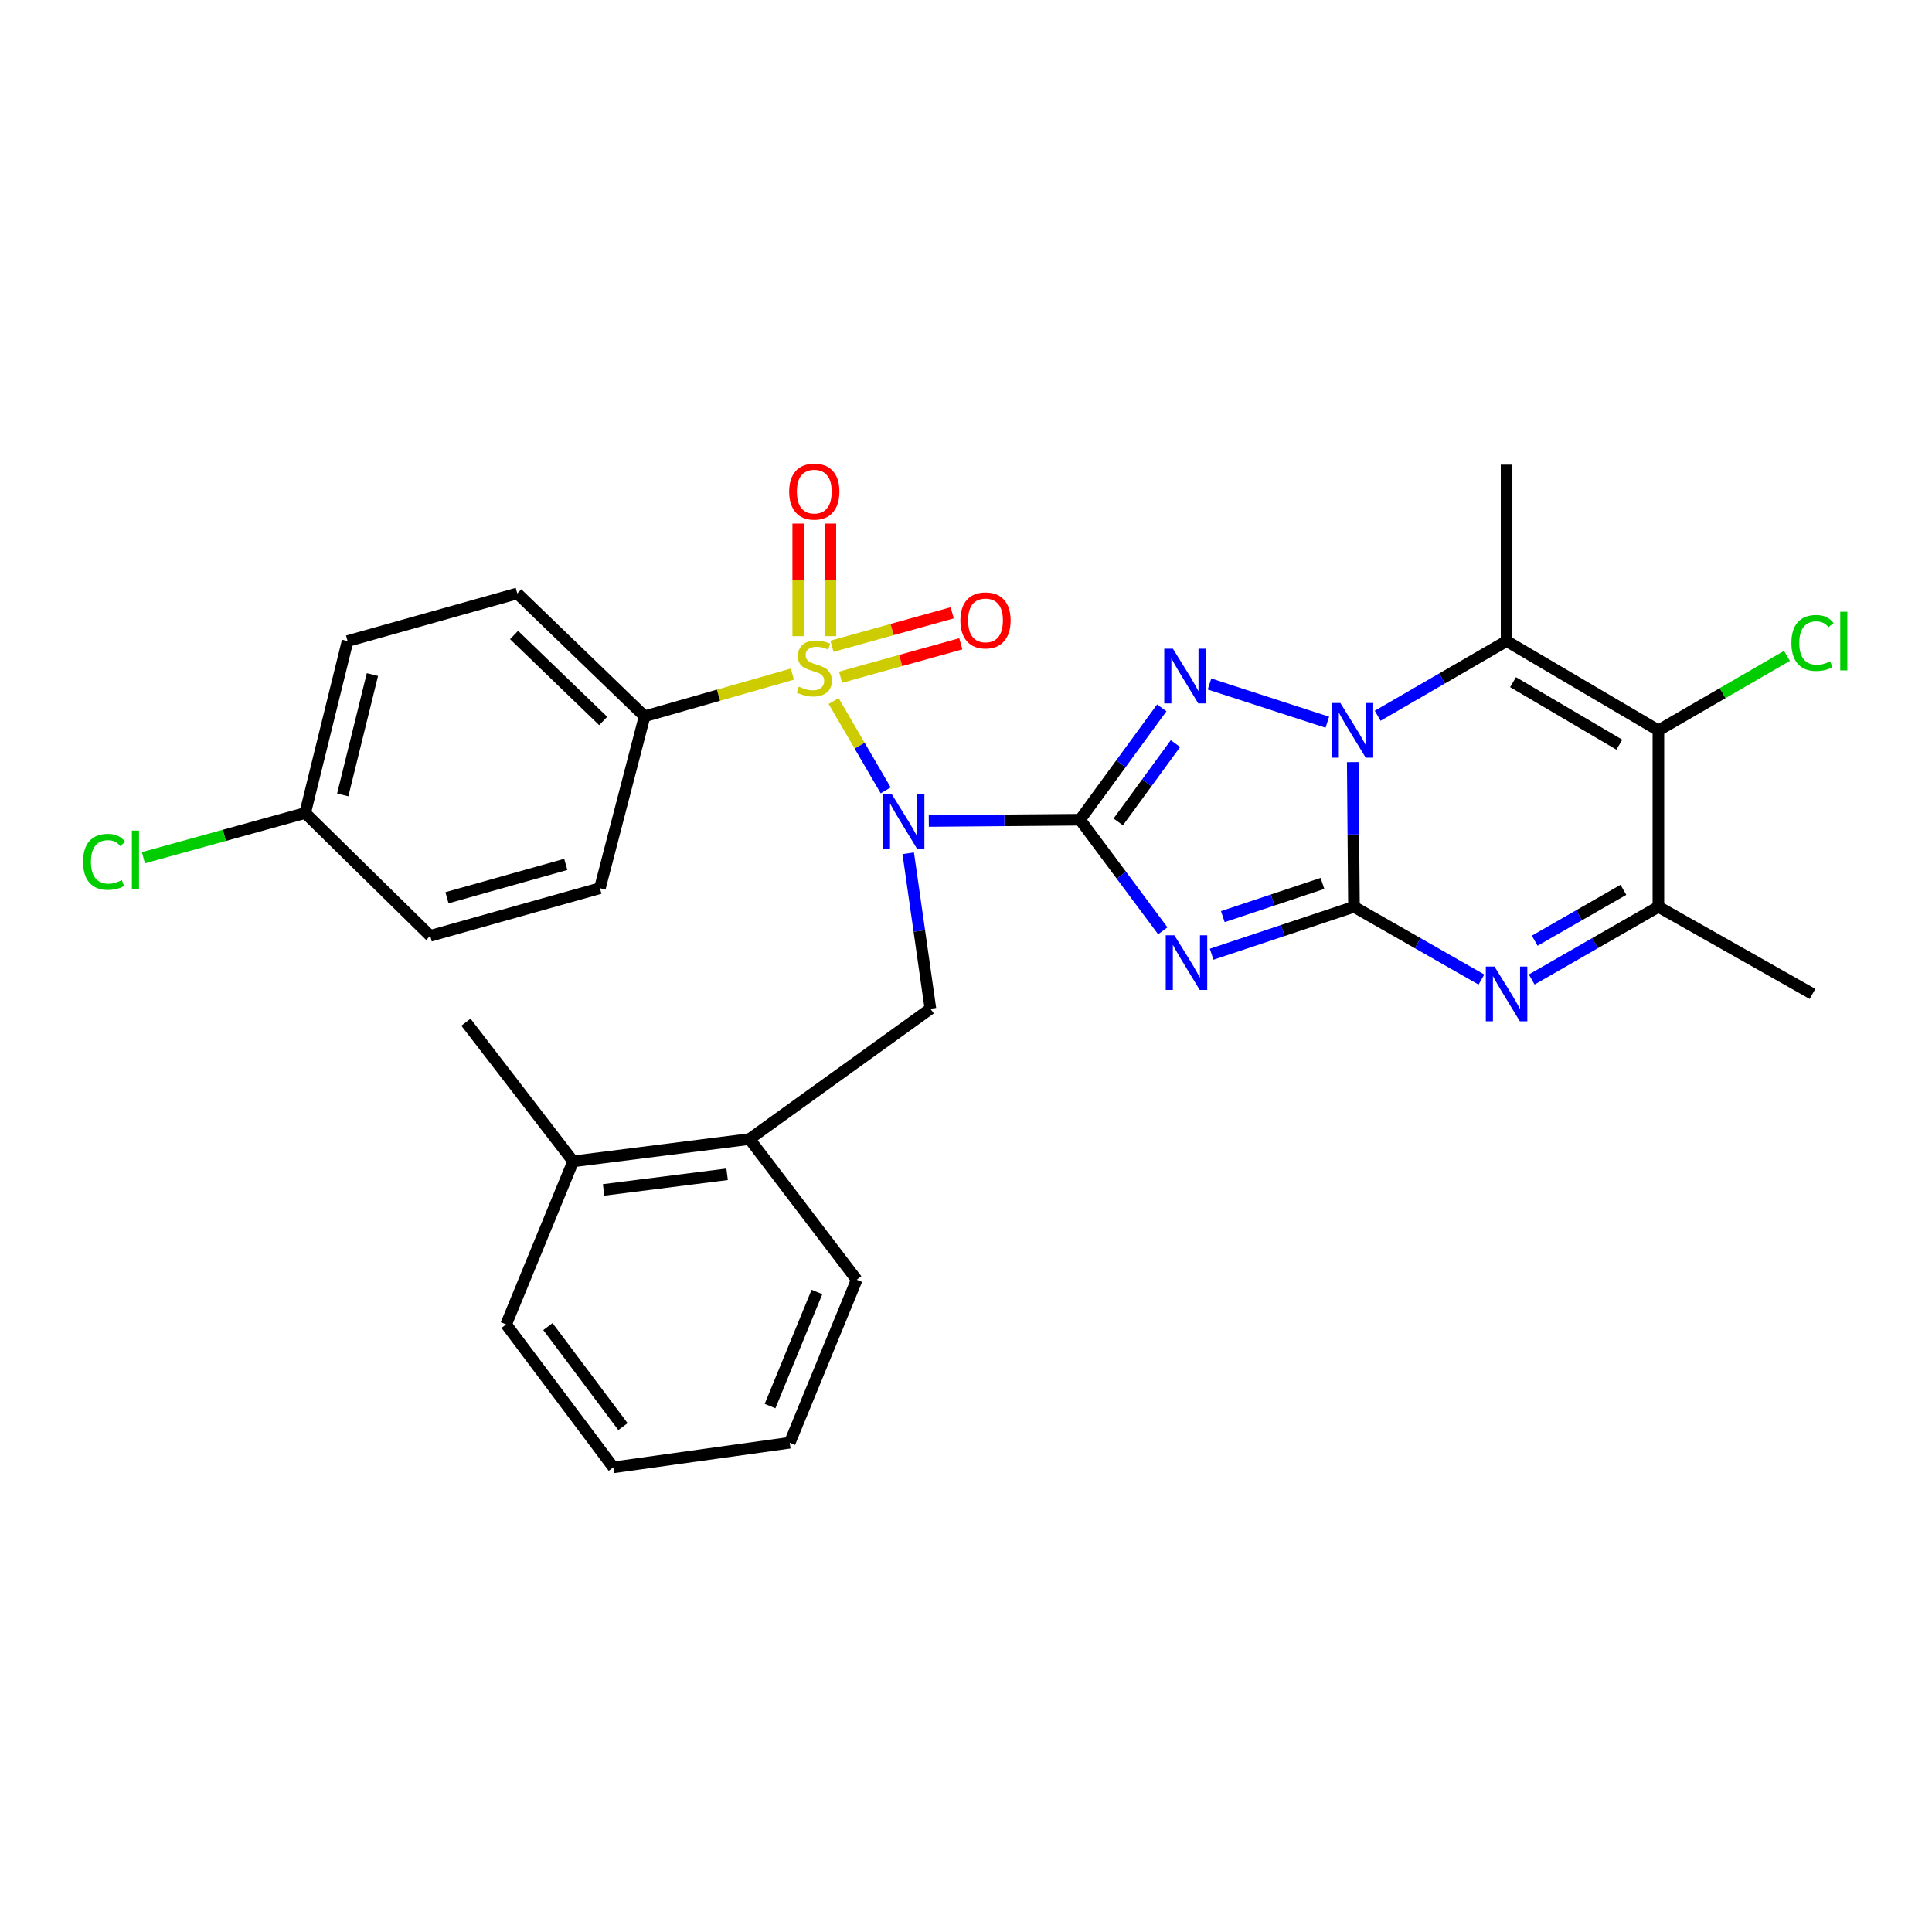 <?xml version='1.0' encoding='iso-8859-1'?>
<svg version='1.1' baseProfile='full'
              xmlns='http://www.w3.org/2000/svg'
                      xmlns:rdkit='http://www.rdkit.org/xml'
                      xmlns:xlink='http://www.w3.org/1999/xlink'
                  xml:space='preserve'
width='1000px' height='1000px' viewBox='0 0 1000 1000'>
<!-- END OF HEADER -->
<rect style='opacity:1.0;fill:#FFFFFF;stroke:none' width='1000' height='1000' x='0' y='0'> </rect>
<path class='bond-2' d='M 559.027,424.289 L 580.442,453.038' style='fill:none;fill-rule:evenodd;stroke:#000000;stroke-width:6px;stroke-linecap:butt;stroke-linejoin:miter;stroke-opacity:1' />
<path class='bond-2' d='M 580.442,453.038 L 601.857,481.788' style='fill:none;fill-rule:evenodd;stroke:#0000FF;stroke-width:6px;stroke-linecap:butt;stroke-linejoin:miter;stroke-opacity:1' />
<path class='bond-4' d='M 559.027,424.289 L 519.888,424.614' style='fill:none;fill-rule:evenodd;stroke:#000000;stroke-width:6px;stroke-linecap:butt;stroke-linejoin:miter;stroke-opacity:1' />
<path class='bond-4' d='M 519.888,424.614 L 480.749,424.939' style='fill:none;fill-rule:evenodd;stroke:#0000FF;stroke-width:6px;stroke-linecap:butt;stroke-linejoin:miter;stroke-opacity:1' />
<path class='bond-5' d='M 559.027,424.289 L 580.178,395.339' style='fill:none;fill-rule:evenodd;stroke:#000000;stroke-width:6px;stroke-linecap:butt;stroke-linejoin:miter;stroke-opacity:1' />
<path class='bond-5' d='M 580.178,395.339 L 601.328,366.389' style='fill:none;fill-rule:evenodd;stroke:#0000FF;stroke-width:6px;stroke-linecap:butt;stroke-linejoin:miter;stroke-opacity:1' />
<path class='bond-5' d='M 578.804,425.416 L 593.609,405.152' style='fill:none;fill-rule:evenodd;stroke:#000000;stroke-width:6px;stroke-linecap:butt;stroke-linejoin:miter;stroke-opacity:1' />
<path class='bond-5' d='M 593.609,405.152 L 608.414,384.887' style='fill:none;fill-rule:evenodd;stroke:#0000FF;stroke-width:6px;stroke-linecap:butt;stroke-linejoin:miter;stroke-opacity:1' />
<path class='bond-0' d='M 700.811,469.357 L 663.979,481.634' style='fill:none;fill-rule:evenodd;stroke:#000000;stroke-width:6px;stroke-linecap:butt;stroke-linejoin:miter;stroke-opacity:1' />
<path class='bond-0' d='M 663.979,481.634 L 627.146,493.912' style='fill:none;fill-rule:evenodd;stroke:#0000FF;stroke-width:6px;stroke-linecap:butt;stroke-linejoin:miter;stroke-opacity:1' />
<path class='bond-0' d='M 684.502,457.26 L 658.719,465.854' style='fill:none;fill-rule:evenodd;stroke:#000000;stroke-width:6px;stroke-linecap:butt;stroke-linejoin:miter;stroke-opacity:1' />
<path class='bond-0' d='M 658.719,465.854 L 632.936,474.449' style='fill:none;fill-rule:evenodd;stroke:#0000FF;stroke-width:6px;stroke-linecap:butt;stroke-linejoin:miter;stroke-opacity:1' />
<path class='bond-7' d='M 700.811,469.357 L 733.8,488.186' style='fill:none;fill-rule:evenodd;stroke:#000000;stroke-width:6px;stroke-linecap:butt;stroke-linejoin:miter;stroke-opacity:1' />
<path class='bond-7' d='M 733.8,488.186 L 766.789,507.016' style='fill:none;fill-rule:evenodd;stroke:#0000FF;stroke-width:6px;stroke-linecap:butt;stroke-linejoin:miter;stroke-opacity:1' />
<path class='bond-30' d='M 700.811,469.357 L 700.493,431.919' style='fill:none;fill-rule:evenodd;stroke:#000000;stroke-width:6px;stroke-linecap:butt;stroke-linejoin:miter;stroke-opacity:1' />
<path class='bond-30' d='M 700.493,431.919 L 700.175,394.481' style='fill:none;fill-rule:evenodd;stroke:#0000FF;stroke-width:6px;stroke-linecap:butt;stroke-linejoin:miter;stroke-opacity:1' />
<path class='bond-1' d='M 687.017,373.816 L 626.031,354.038' style='fill:none;fill-rule:evenodd;stroke:#0000FF;stroke-width:6px;stroke-linecap:butt;stroke-linejoin:miter;stroke-opacity:1' />
<path class='bond-6' d='M 713.08,370.479 L 746.442,351.147' style='fill:none;fill-rule:evenodd;stroke:#0000FF;stroke-width:6px;stroke-linecap:butt;stroke-linejoin:miter;stroke-opacity:1' />
<path class='bond-6' d='M 746.442,351.147 L 779.803,331.815' style='fill:none;fill-rule:evenodd;stroke:#000000;stroke-width:6px;stroke-linecap:butt;stroke-linejoin:miter;stroke-opacity:1' />
<path class='bond-3' d='M 431.485,362.853 L 444.956,385.97' style='fill:none;fill-rule:evenodd;stroke:#CCCC00;stroke-width:6px;stroke-linecap:butt;stroke-linejoin:miter;stroke-opacity:1' />
<path class='bond-3' d='M 444.956,385.97 L 458.427,409.087' style='fill:none;fill-rule:evenodd;stroke:#0000FF;stroke-width:6px;stroke-linecap:butt;stroke-linejoin:miter;stroke-opacity:1' />
<path class='bond-11' d='M 410.112,348.92 L 371.876,359.833' style='fill:none;fill-rule:evenodd;stroke:#CCCC00;stroke-width:6px;stroke-linecap:butt;stroke-linejoin:miter;stroke-opacity:1' />
<path class='bond-11' d='M 371.876,359.833 L 333.641,370.747' style='fill:none;fill-rule:evenodd;stroke:#000000;stroke-width:6px;stroke-linecap:butt;stroke-linejoin:miter;stroke-opacity:1' />
<path class='bond-12' d='M 429.793,329.273 L 429.793,300.136' style='fill:none;fill-rule:evenodd;stroke:#CCCC00;stroke-width:6px;stroke-linecap:butt;stroke-linejoin:miter;stroke-opacity:1' />
<path class='bond-12' d='M 429.793,300.136 L 429.793,270.999' style='fill:none;fill-rule:evenodd;stroke:#FF0000;stroke-width:6px;stroke-linecap:butt;stroke-linejoin:miter;stroke-opacity:1' />
<path class='bond-12' d='M 413.159,329.273 L 413.159,300.136' style='fill:none;fill-rule:evenodd;stroke:#CCCC00;stroke-width:6px;stroke-linecap:butt;stroke-linejoin:miter;stroke-opacity:1' />
<path class='bond-12' d='M 413.159,300.136 L 413.159,270.999' style='fill:none;fill-rule:evenodd;stroke:#FF0000;stroke-width:6px;stroke-linecap:butt;stroke-linejoin:miter;stroke-opacity:1' />
<path class='bond-13' d='M 435.084,350.524 L 466.202,341.87' style='fill:none;fill-rule:evenodd;stroke:#CCCC00;stroke-width:6px;stroke-linecap:butt;stroke-linejoin:miter;stroke-opacity:1' />
<path class='bond-13' d='M 466.202,341.87 L 497.321,333.216' style='fill:none;fill-rule:evenodd;stroke:#FF0000;stroke-width:6px;stroke-linecap:butt;stroke-linejoin:miter;stroke-opacity:1' />
<path class='bond-13' d='M 430.627,334.499 L 461.745,325.844' style='fill:none;fill-rule:evenodd;stroke:#CCCC00;stroke-width:6px;stroke-linecap:butt;stroke-linejoin:miter;stroke-opacity:1' />
<path class='bond-13' d='M 461.745,325.844 L 492.864,317.19' style='fill:none;fill-rule:evenodd;stroke:#FF0000;stroke-width:6px;stroke-linecap:butt;stroke-linejoin:miter;stroke-opacity:1' />
<path class='bond-10' d='M 470.099,441.658 L 475.843,481.895' style='fill:none;fill-rule:evenodd;stroke:#0000FF;stroke-width:6px;stroke-linecap:butt;stroke-linejoin:miter;stroke-opacity:1' />
<path class='bond-10' d='M 475.843,481.895 L 481.588,522.132' style='fill:none;fill-rule:evenodd;stroke:#000000;stroke-width:6px;stroke-linecap:butt;stroke-linejoin:miter;stroke-opacity:1' />
<path class='bond-8' d='M 779.803,331.815 L 858.388,378.038' style='fill:none;fill-rule:evenodd;stroke:#000000;stroke-width:6px;stroke-linecap:butt;stroke-linejoin:miter;stroke-opacity:1' />
<path class='bond-8' d='M 783.158,353.086 L 838.167,385.442' style='fill:none;fill-rule:evenodd;stroke:#000000;stroke-width:6px;stroke-linecap:butt;stroke-linejoin:miter;stroke-opacity:1' />
<path class='bond-19' d='M 779.803,331.815 L 779.803,240.505' style='fill:none;fill-rule:evenodd;stroke:#000000;stroke-width:6px;stroke-linecap:butt;stroke-linejoin:miter;stroke-opacity:1' />
<path class='bond-9' d='M 792.808,506.982 L 825.598,488.17' style='fill:none;fill-rule:evenodd;stroke:#0000FF;stroke-width:6px;stroke-linecap:butt;stroke-linejoin:miter;stroke-opacity:1' />
<path class='bond-9' d='M 825.598,488.17 L 858.388,469.357' style='fill:none;fill-rule:evenodd;stroke:#000000;stroke-width:6px;stroke-linecap:butt;stroke-linejoin:miter;stroke-opacity:1' />
<path class='bond-9' d='M 794.367,486.911 L 817.321,473.742' style='fill:none;fill-rule:evenodd;stroke:#0000FF;stroke-width:6px;stroke-linecap:butt;stroke-linejoin:miter;stroke-opacity:1' />
<path class='bond-9' d='M 817.321,473.742 L 840.274,460.573' style='fill:none;fill-rule:evenodd;stroke:#000000;stroke-width:6px;stroke-linecap:butt;stroke-linejoin:miter;stroke-opacity:1' />
<path class='bond-15' d='M 858.388,378.038 L 891.655,358.758' style='fill:none;fill-rule:evenodd;stroke:#000000;stroke-width:6px;stroke-linecap:butt;stroke-linejoin:miter;stroke-opacity:1' />
<path class='bond-15' d='M 891.655,358.758 L 924.922,339.479' style='fill:none;fill-rule:evenodd;stroke:#00CC00;stroke-width:6px;stroke-linecap:butt;stroke-linejoin:miter;stroke-opacity:1' />
<path class='bond-31' d='M 858.388,378.038 L 858.388,469.357' style='fill:none;fill-rule:evenodd;stroke:#000000;stroke-width:6px;stroke-linecap:butt;stroke-linejoin:miter;stroke-opacity:1' />
<path class='bond-24' d='M 858.388,469.357 L 938.147,514.444' style='fill:none;fill-rule:evenodd;stroke:#000000;stroke-width:6px;stroke-linecap:butt;stroke-linejoin:miter;stroke-opacity:1' />
<path class='bond-14' d='M 481.588,522.132 L 387.959,589.573' style='fill:none;fill-rule:evenodd;stroke:#000000;stroke-width:6px;stroke-linecap:butt;stroke-linejoin:miter;stroke-opacity:1' />
<path class='bond-17' d='M 333.641,370.747 L 267.743,307.16' style='fill:none;fill-rule:evenodd;stroke:#000000;stroke-width:6px;stroke-linecap:butt;stroke-linejoin:miter;stroke-opacity:1' />
<path class='bond-17' d='M 312.206,373.178 L 266.078,328.668' style='fill:none;fill-rule:evenodd;stroke:#000000;stroke-width:6px;stroke-linecap:butt;stroke-linejoin:miter;stroke-opacity:1' />
<path class='bond-18' d='M 333.641,370.747 L 310.51,459.728' style='fill:none;fill-rule:evenodd;stroke:#000000;stroke-width:6px;stroke-linecap:butt;stroke-linejoin:miter;stroke-opacity:1' />
<path class='bond-16' d='M 387.959,589.573 L 296.649,601.124' style='fill:none;fill-rule:evenodd;stroke:#000000;stroke-width:6px;stroke-linecap:butt;stroke-linejoin:miter;stroke-opacity:1' />
<path class='bond-16' d='M 376.35,607.807 L 312.433,615.893' style='fill:none;fill-rule:evenodd;stroke:#000000;stroke-width:6px;stroke-linecap:butt;stroke-linejoin:miter;stroke-opacity:1' />
<path class='bond-25' d='M 387.959,589.573 L 443.442,662.391' style='fill:none;fill-rule:evenodd;stroke:#000000;stroke-width:6px;stroke-linecap:butt;stroke-linejoin:miter;stroke-opacity:1' />
<path class='bond-26' d='M 296.649,601.124 L 241.166,529.081' style='fill:none;fill-rule:evenodd;stroke:#000000;stroke-width:6px;stroke-linecap:butt;stroke-linejoin:miter;stroke-opacity:1' />
<path class='bond-27' d='M 296.649,601.124 L 261.968,685.521' style='fill:none;fill-rule:evenodd;stroke:#000000;stroke-width:6px;stroke-linecap:butt;stroke-linejoin:miter;stroke-opacity:1' />
<path class='bond-21' d='M 267.743,307.16 L 179.908,331.815' style='fill:none;fill-rule:evenodd;stroke:#000000;stroke-width:6px;stroke-linecap:butt;stroke-linejoin:miter;stroke-opacity:1' />
<path class='bond-22' d='M 310.51,459.728 L 222.675,484.392' style='fill:none;fill-rule:evenodd;stroke:#000000;stroke-width:6px;stroke-linecap:butt;stroke-linejoin:miter;stroke-opacity:1' />
<path class='bond-22' d='M 292.838,447.413 L 231.354,464.678' style='fill:none;fill-rule:evenodd;stroke:#000000;stroke-width:6px;stroke-linecap:butt;stroke-linejoin:miter;stroke-opacity:1' />
<path class='bond-20' d='M 157.951,420.814 L 222.675,484.392' style='fill:none;fill-rule:evenodd;stroke:#000000;stroke-width:6px;stroke-linecap:butt;stroke-linejoin:miter;stroke-opacity:1' />
<path class='bond-23' d='M 157.951,420.814 L 116.088,432.388' style='fill:none;fill-rule:evenodd;stroke:#000000;stroke-width:6px;stroke-linecap:butt;stroke-linejoin:miter;stroke-opacity:1' />
<path class='bond-23' d='M 116.088,432.388 L 74.225,443.961' style='fill:none;fill-rule:evenodd;stroke:#00CC00;stroke-width:6px;stroke-linecap:butt;stroke-linejoin:miter;stroke-opacity:1' />
<path class='bond-32' d='M 157.951,420.814 L 179.908,331.815' style='fill:none;fill-rule:evenodd;stroke:#000000;stroke-width:6px;stroke-linecap:butt;stroke-linejoin:miter;stroke-opacity:1' />
<path class='bond-32' d='M 177.394,411.448 L 192.764,349.149' style='fill:none;fill-rule:evenodd;stroke:#000000;stroke-width:6px;stroke-linecap:butt;stroke-linejoin:miter;stroke-opacity:1' />
<path class='bond-28' d='M 443.442,662.391 L 408.76,746.77' style='fill:none;fill-rule:evenodd;stroke:#000000;stroke-width:6px;stroke-linecap:butt;stroke-linejoin:miter;stroke-opacity:1' />
<path class='bond-28' d='M 422.854,668.725 L 398.578,727.79' style='fill:none;fill-rule:evenodd;stroke:#000000;stroke-width:6px;stroke-linecap:butt;stroke-linejoin:miter;stroke-opacity:1' />
<path class='bond-33' d='M 261.968,685.521 L 317.46,759.495' style='fill:none;fill-rule:evenodd;stroke:#000000;stroke-width:6px;stroke-linecap:butt;stroke-linejoin:miter;stroke-opacity:1' />
<path class='bond-33' d='M 283.597,686.636 L 322.442,738.418' style='fill:none;fill-rule:evenodd;stroke:#000000;stroke-width:6px;stroke-linecap:butt;stroke-linejoin:miter;stroke-opacity:1' />
<path class='bond-29' d='M 408.76,746.77 L 317.46,759.495' style='fill:none;fill-rule:evenodd;stroke:#000000;stroke-width:6px;stroke-linecap:butt;stroke-linejoin:miter;stroke-opacity:1' />
<path  class='atom-2' d='M 693.775 363.878
L 703.055 378.878
Q 703.975 380.358, 705.455 383.038
Q 706.935 385.718, 707.015 385.878
L 707.015 363.878
L 710.775 363.878
L 710.775 392.198
L 706.895 392.198
L 696.935 375.798
Q 695.775 373.878, 694.535 371.678
Q 693.335 369.478, 692.975 368.798
L 692.975 392.198
L 689.295 392.198
L 689.295 363.878
L 693.775 363.878
' fill='#0000FF'/>
<path  class='atom-3' d='M 607.862 484.093
L 617.142 499.093
Q 618.062 500.573, 619.542 503.253
Q 621.022 505.933, 621.102 506.093
L 621.102 484.093
L 624.862 484.093
L 624.862 512.413
L 620.982 512.413
L 611.022 496.013
Q 609.862 494.093, 608.622 491.893
Q 607.422 489.693, 607.062 489.013
L 607.062 512.413
L 603.382 512.413
L 603.382 484.093
L 607.862 484.093
' fill='#0000FF'/>
<path  class='atom-4' d='M 413.476 355.396
Q 413.796 355.516, 415.116 356.076
Q 416.436 356.636, 417.876 356.996
Q 419.356 357.316, 420.796 357.316
Q 423.476 357.316, 425.036 356.036
Q 426.596 354.716, 426.596 352.436
Q 426.596 350.876, 425.796 349.916
Q 425.036 348.956, 423.836 348.436
Q 422.636 347.916, 420.636 347.316
Q 418.116 346.556, 416.596 345.836
Q 415.116 345.116, 414.036 343.596
Q 412.996 342.076, 412.996 339.516
Q 412.996 335.956, 415.396 333.756
Q 417.836 331.556, 422.636 331.556
Q 425.916 331.556, 429.636 333.116
L 428.716 336.196
Q 425.316 334.796, 422.756 334.796
Q 419.996 334.796, 418.476 335.956
Q 416.956 337.076, 416.996 339.036
Q 416.996 340.556, 417.756 341.476
Q 418.556 342.396, 419.676 342.916
Q 420.836 343.436, 422.756 344.036
Q 425.316 344.836, 426.836 345.636
Q 428.356 346.436, 429.436 348.076
Q 430.556 349.676, 430.556 352.436
Q 430.556 356.356, 427.916 358.476
Q 425.316 360.556, 420.956 360.556
Q 418.436 360.556, 416.516 359.996
Q 414.636 359.476, 412.396 358.556
L 413.476 355.396
' fill='#CCCC00'/>
<path  class='atom-5' d='M 461.467 410.887
L 470.747 425.887
Q 471.667 427.367, 473.147 430.047
Q 474.627 432.727, 474.707 432.887
L 474.707 410.887
L 478.467 410.887
L 478.467 439.207
L 474.587 439.207
L 464.627 422.807
Q 463.467 420.887, 462.227 418.687
Q 461.027 416.487, 460.667 415.807
L 460.667 439.207
L 456.987 439.207
L 456.987 410.887
L 461.467 410.887
' fill='#0000FF'/>
<path  class='atom-6' d='M 607.095 335.767
L 616.375 350.767
Q 617.295 352.247, 618.775 354.927
Q 620.255 357.607, 620.335 357.767
L 620.335 335.767
L 624.095 335.767
L 624.095 364.087
L 620.215 364.087
L 610.255 347.687
Q 609.095 345.767, 607.855 343.567
Q 606.655 341.367, 606.295 340.687
L 606.295 364.087
L 602.615 364.087
L 602.615 335.767
L 607.095 335.767
' fill='#0000FF'/>
<path  class='atom-8' d='M 773.543 500.284
L 782.823 515.284
Q 783.743 516.764, 785.223 519.444
Q 786.703 522.124, 786.783 522.284
L 786.783 500.284
L 790.543 500.284
L 790.543 528.604
L 786.663 528.604
L 776.703 512.204
Q 775.543 510.284, 774.303 508.084
Q 773.103 505.884, 772.743 505.204
L 772.743 528.604
L 769.063 528.604
L 769.063 500.284
L 773.543 500.284
' fill='#0000FF'/>
<path  class='atom-13' d='M 408.476 254.446
Q 408.476 247.646, 411.836 243.846
Q 415.196 240.046, 421.476 240.046
Q 427.756 240.046, 431.116 243.846
Q 434.476 247.646, 434.476 254.446
Q 434.476 261.326, 431.076 265.246
Q 427.676 269.126, 421.476 269.126
Q 415.236 269.126, 411.836 265.246
Q 408.476 261.366, 408.476 254.446
M 421.476 265.926
Q 425.796 265.926, 428.116 263.046
Q 430.476 260.126, 430.476 254.446
Q 430.476 248.886, 428.116 246.086
Q 425.796 243.246, 421.476 243.246
Q 417.156 243.246, 414.796 246.046
Q 412.476 248.846, 412.476 254.446
Q 412.476 260.166, 414.796 263.046
Q 417.156 265.926, 421.476 265.926
' fill='#FF0000'/>
<path  class='atom-14' d='M 497.097 321.11
Q 497.097 314.31, 500.457 310.51
Q 503.817 306.71, 510.097 306.71
Q 516.377 306.71, 519.737 310.51
Q 523.097 314.31, 523.097 321.11
Q 523.097 327.99, 519.697 331.91
Q 516.297 335.79, 510.097 335.79
Q 503.857 335.79, 500.457 331.91
Q 497.097 328.03, 497.097 321.11
M 510.097 332.59
Q 514.417 332.59, 516.737 329.71
Q 519.097 326.79, 519.097 321.11
Q 519.097 315.55, 516.737 312.75
Q 514.417 309.91, 510.097 309.91
Q 505.777 309.91, 503.417 312.71
Q 501.097 315.51, 501.097 321.11
Q 501.097 326.83, 503.417 329.71
Q 505.777 332.59, 510.097 332.59
' fill='#FF0000'/>
<path  class='atom-16' d='M 927.227 332.795
Q 927.227 325.755, 930.507 322.075
Q 933.827 318.355, 940.107 318.355
Q 945.947 318.355, 949.067 322.475
L 946.427 324.635
Q 944.147 321.635, 940.107 321.635
Q 935.827 321.635, 933.547 324.515
Q 931.307 327.355, 931.307 332.795
Q 931.307 338.395, 933.627 341.275
Q 935.987 344.155, 940.547 344.155
Q 943.667 344.155, 947.307 342.275
L 948.427 345.275
Q 946.947 346.235, 944.707 346.795
Q 942.467 347.355, 939.987 347.355
Q 933.827 347.355, 930.507 343.595
Q 927.227 339.835, 927.227 332.795
' fill='#00CC00'/>
<path  class='atom-16' d='M 952.507 316.635
L 956.187 316.635
L 956.187 346.995
L 952.507 346.995
L 952.507 316.635
' fill='#00CC00'/>
<path  class='atom-24' d='M 42.987 446.079
Q 42.987 439.039, 46.267 435.359
Q 49.587 431.639, 55.867 431.639
Q 61.707 431.639, 64.827 435.759
L 62.187 437.919
Q 59.907 434.919, 55.867 434.919
Q 51.587 434.919, 49.307 437.799
Q 47.067 440.639, 47.067 446.079
Q 47.067 451.679, 49.387 454.559
Q 51.747 457.439, 56.307 457.439
Q 59.427 457.439, 63.067 455.559
L 64.187 458.559
Q 62.707 459.519, 60.467 460.079
Q 58.227 460.639, 55.747 460.639
Q 49.587 460.639, 46.267 456.879
Q 42.987 453.119, 42.987 446.079
' fill='#00CC00'/>
<path  class='atom-24' d='M 68.267 429.919
L 71.947 429.919
L 71.947 460.279
L 68.267 460.279
L 68.267 429.919
' fill='#00CC00'/>
</svg>
